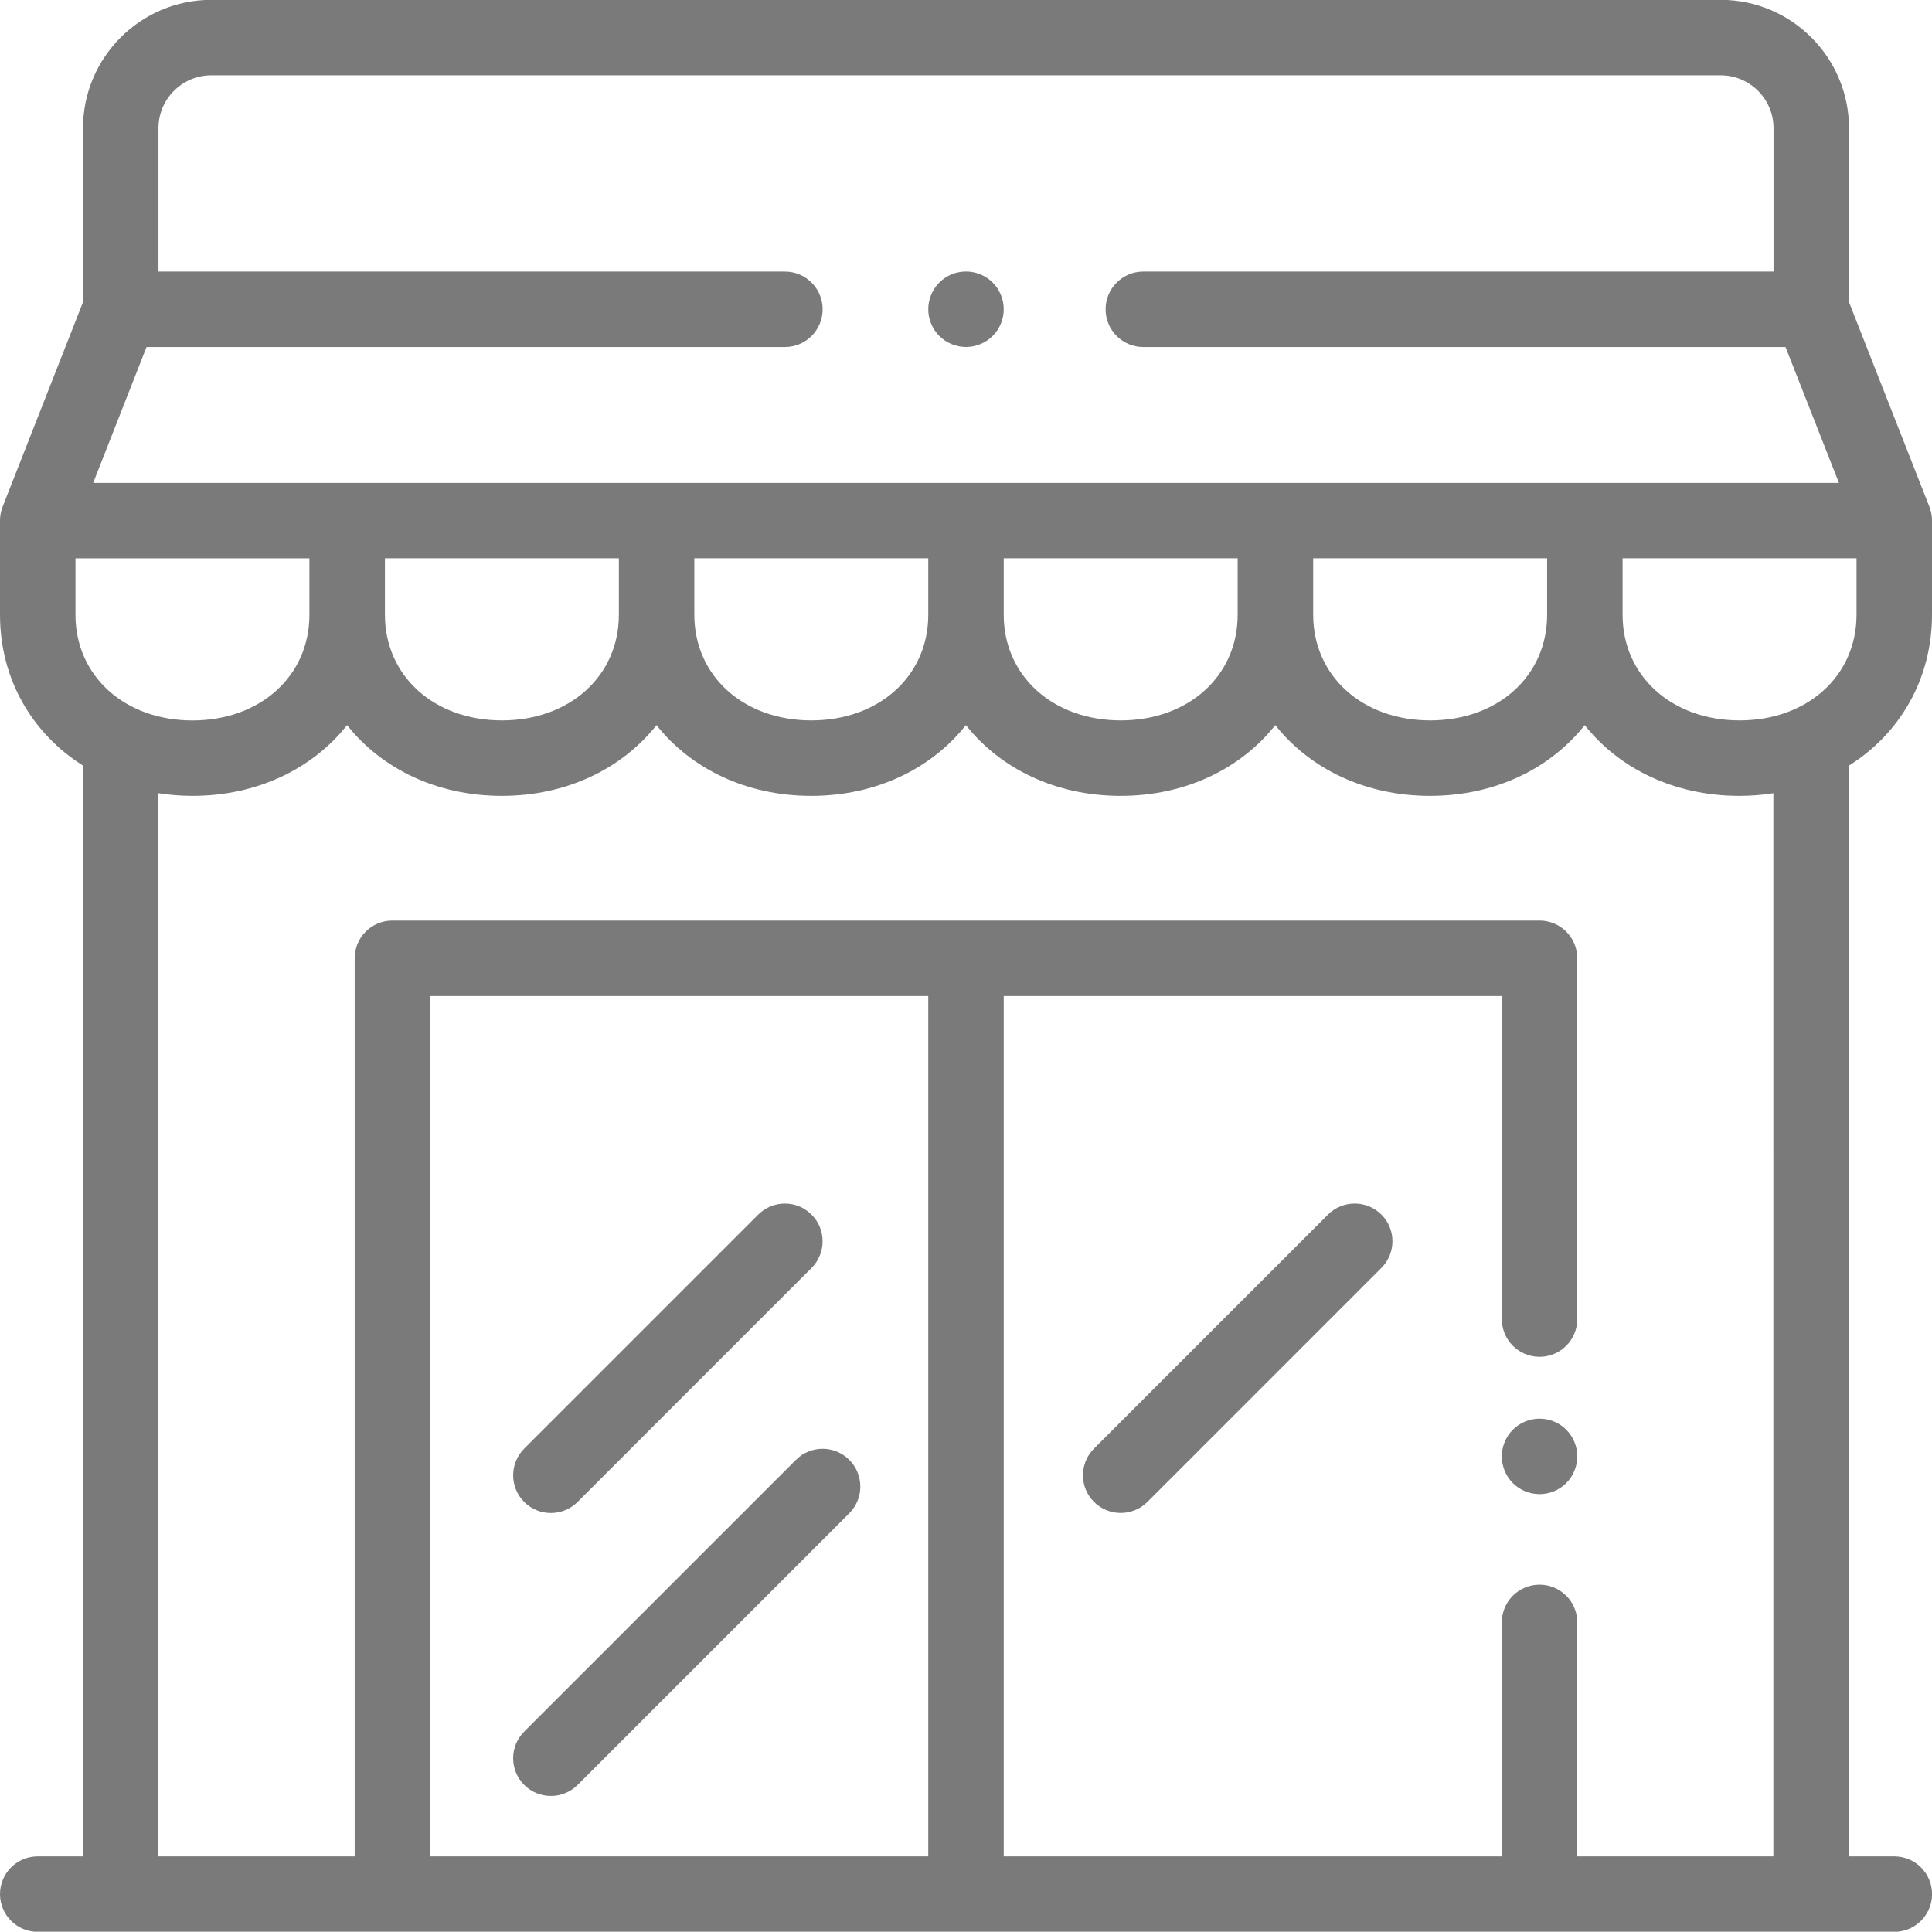 <?xml version="1.0" encoding="utf-8"?>
<!-- Generator: Adobe Illustrator 22.1.0, SVG Export Plug-In . SVG Version: 6.00 Build 0)  -->
<svg version="1.1" id="Capa_1" xmlns="http://www.w3.org/2000/svg" xmlns:xlink="http://www.w3.org/1999/xlink" x="0px" y="0px"
	 width="37.99px" height="37.984px" viewBox="-49 141 37.99 37.984"
	 style="enable-background:new -49 141 37.99 37.984;" xml:space="preserve">
<style type="text/css">
	.st0{fill:#7A7A7A;}
</style>
<g>
	<path class="st0" d="M-11.01,153.088v-1.852l-0,0c0-0.092-0.017-0.184-0.051-0.271l-1.581-4.024
		v-3.421c0-1.391-1.132-2.523-2.523-2.523h-29.68c-1.391,0-2.523,1.132-2.523,2.523v3.421
		l-1.581,4.024c-0.034,0.088-0.051,0.18-0.051,0.271l-0-0v1.852
		c0,1.266,0.633,2.338,1.632,2.966v21.449h-0.89c-0.41,0-0.742,0.332-0.742,0.742
		s0.332,0.742,0.742,0.742h1.632h5.343h22.557h5.342h1.633c0.41,0,0.742-0.332,0.742-0.742
		s-0.332-0.742-0.742-0.742h-0.891v-21.449C-11.643,155.427-11.01,154.355-11.01,153.088z
		 M-12.494,153.088c0,1.204-0.967,2.078-2.3,2.078s-2.3-0.874-2.3-2.078v-1.11h4.6V153.088z
		 M-18.578,153.088c0,1.204-0.967,2.078-2.3,2.078c-1.333,0-2.3-0.874-2.3-2.078v-1.11h4.6
		V153.088z M-24.663,153.088c0,1.204-0.967,2.078-2.3,2.078s-2.3-0.874-2.3-2.078v-1.11h4.6
		V153.088z M-30.747,153.088c0,1.204-0.967,2.078-2.3,2.078s-2.3-0.874-2.3-2.078v-1.11h4.6
		V153.088z M-36.831,153.088c0,1.204-0.967,2.078-2.3,2.078s-2.3-0.874-2.3-2.078v-1.11h4.6
		V153.088z M-45.884,143.52c0-0.573,0.466-1.039,1.039-1.039h29.68c0.573,0,1.039,0.466,1.039,1.039
		v2.82H-26.518c-0.41,0-0.742,0.332-0.742,0.742s0.332,0.742,0.742,0.742h12.628l1.05,2.671h-4.996
		h-6.084h-6.084h-6.084h-6.084h-4.996l1.049-2.671h12.553c0.41,0,0.742-0.332,0.742-0.742
		s-0.332-0.742-0.742-0.742H-45.884V143.52z M-47.516,151.979h4.6v1.11
		c0,1.204-0.967,2.078-2.3,2.078c-1.333,0-2.3-0.874-2.3-2.078V151.979z M-40.541,177.503
		v-16.917h9.794v16.917H-40.541z M-14.127,177.503h-3.858v-4.601c0-0.41-0.332-0.742-0.742-0.742
		c-0.41,0-0.742,0.332-0.742,0.742v4.601h-9.794v-16.917h9.794v6.352c0,0.41,0.332,0.742,0.742,0.742
		c0.41,0,0.742-0.332,0.742-0.742v-7.094c0-0.41-0.332-0.742-0.742-0.742h-22.557
		c-0.41,0-0.742,0.332-0.742,0.742v17.659h-3.859v-20.905c0.216,0.033,0.439,0.052,0.668,0.052
		c1.275,0,2.364-0.535,3.042-1.391c0.678,0.856,1.767,1.391,3.042,1.391
		c1.275,0,2.364-0.535,3.042-1.391c0.678,0.856,1.767,1.391,3.042,1.391
		c1.275,0,2.364-0.535,3.042-1.391c0.678,0.856,1.767,1.391,3.042,1.391s2.364-0.535,3.042-1.391
		c0.678,0.856,1.767,1.391,3.042,1.391c1.275,0,2.364-0.535,3.042-1.391
		c0.678,0.856,1.767,1.391,3.042,1.391c0.229,0,0.452-0.018,0.668-0.052V177.503z"/>
	<path class="st0" d="M-18.727,168.896c-0.195,0-0.387,0.079-0.525,0.217
		c-0.138,0.138-0.217,0.329-0.217,0.525s0.079,0.387,0.217,0.525s0.329,0.217,0.525,0.217
		c0.195,0,0.387-0.079,0.525-0.217c0.138-0.138,0.217-0.329,0.217-0.525s-0.079-0.387-0.217-0.525
		C-18.34,168.975-18.532,168.896-18.727,168.896z"/>
	<path class="st0" d="M-38.168,170.751c0.19,0,0.38-0.072,0.525-0.217l4.601-4.601
		c0.29-0.29,0.29-0.76,0-1.049c-0.29-0.29-0.759-0.29-1.049,0l-4.601,4.601
		c-0.29,0.29-0.29,0.76,0,1.049C-38.548,170.679-38.358,170.751-38.168,170.751z"/>
	<path class="st0" d="M-32.3,169.706c-0.29-0.29-0.759-0.29-1.049,0l-5.343,5.343
		c-0.29,0.29-0.29,0.76,0,1.049c0.145,0.145,0.335,0.217,0.525,0.217s0.38-0.072,0.525-0.217
		l5.343-5.343C-32.011,170.466-32.011,169.996-32.3,169.706z"/>
	<path class="st0" d="M-22.887,164.883l-4.601,4.601c-0.29,0.29-0.29,0.76,0,1.049
		c0.145,0.145,0.335,0.217,0.525,0.217c0.19,0,0.38-0.072,0.525-0.217l4.601-4.601
		c0.29-0.29,0.29-0.76,0-1.049C-22.127,164.594-22.597,164.594-22.887,164.883z"/>
	<path class="st0" d="M-30.005,147.823c0.195,0,0.387-0.079,0.525-0.217
		c0.138-0.138,0.217-0.329,0.217-0.525s-0.079-0.387-0.217-0.525c-0.138-0.138-0.329-0.217-0.525-0.217
		s-0.387,0.079-0.525,0.217c-0.138,0.138-0.217,0.329-0.217,0.525s0.079,0.387,0.217,0.525
		S-30.2,147.823-30.005,147.823z"/>
</g>
</svg>

